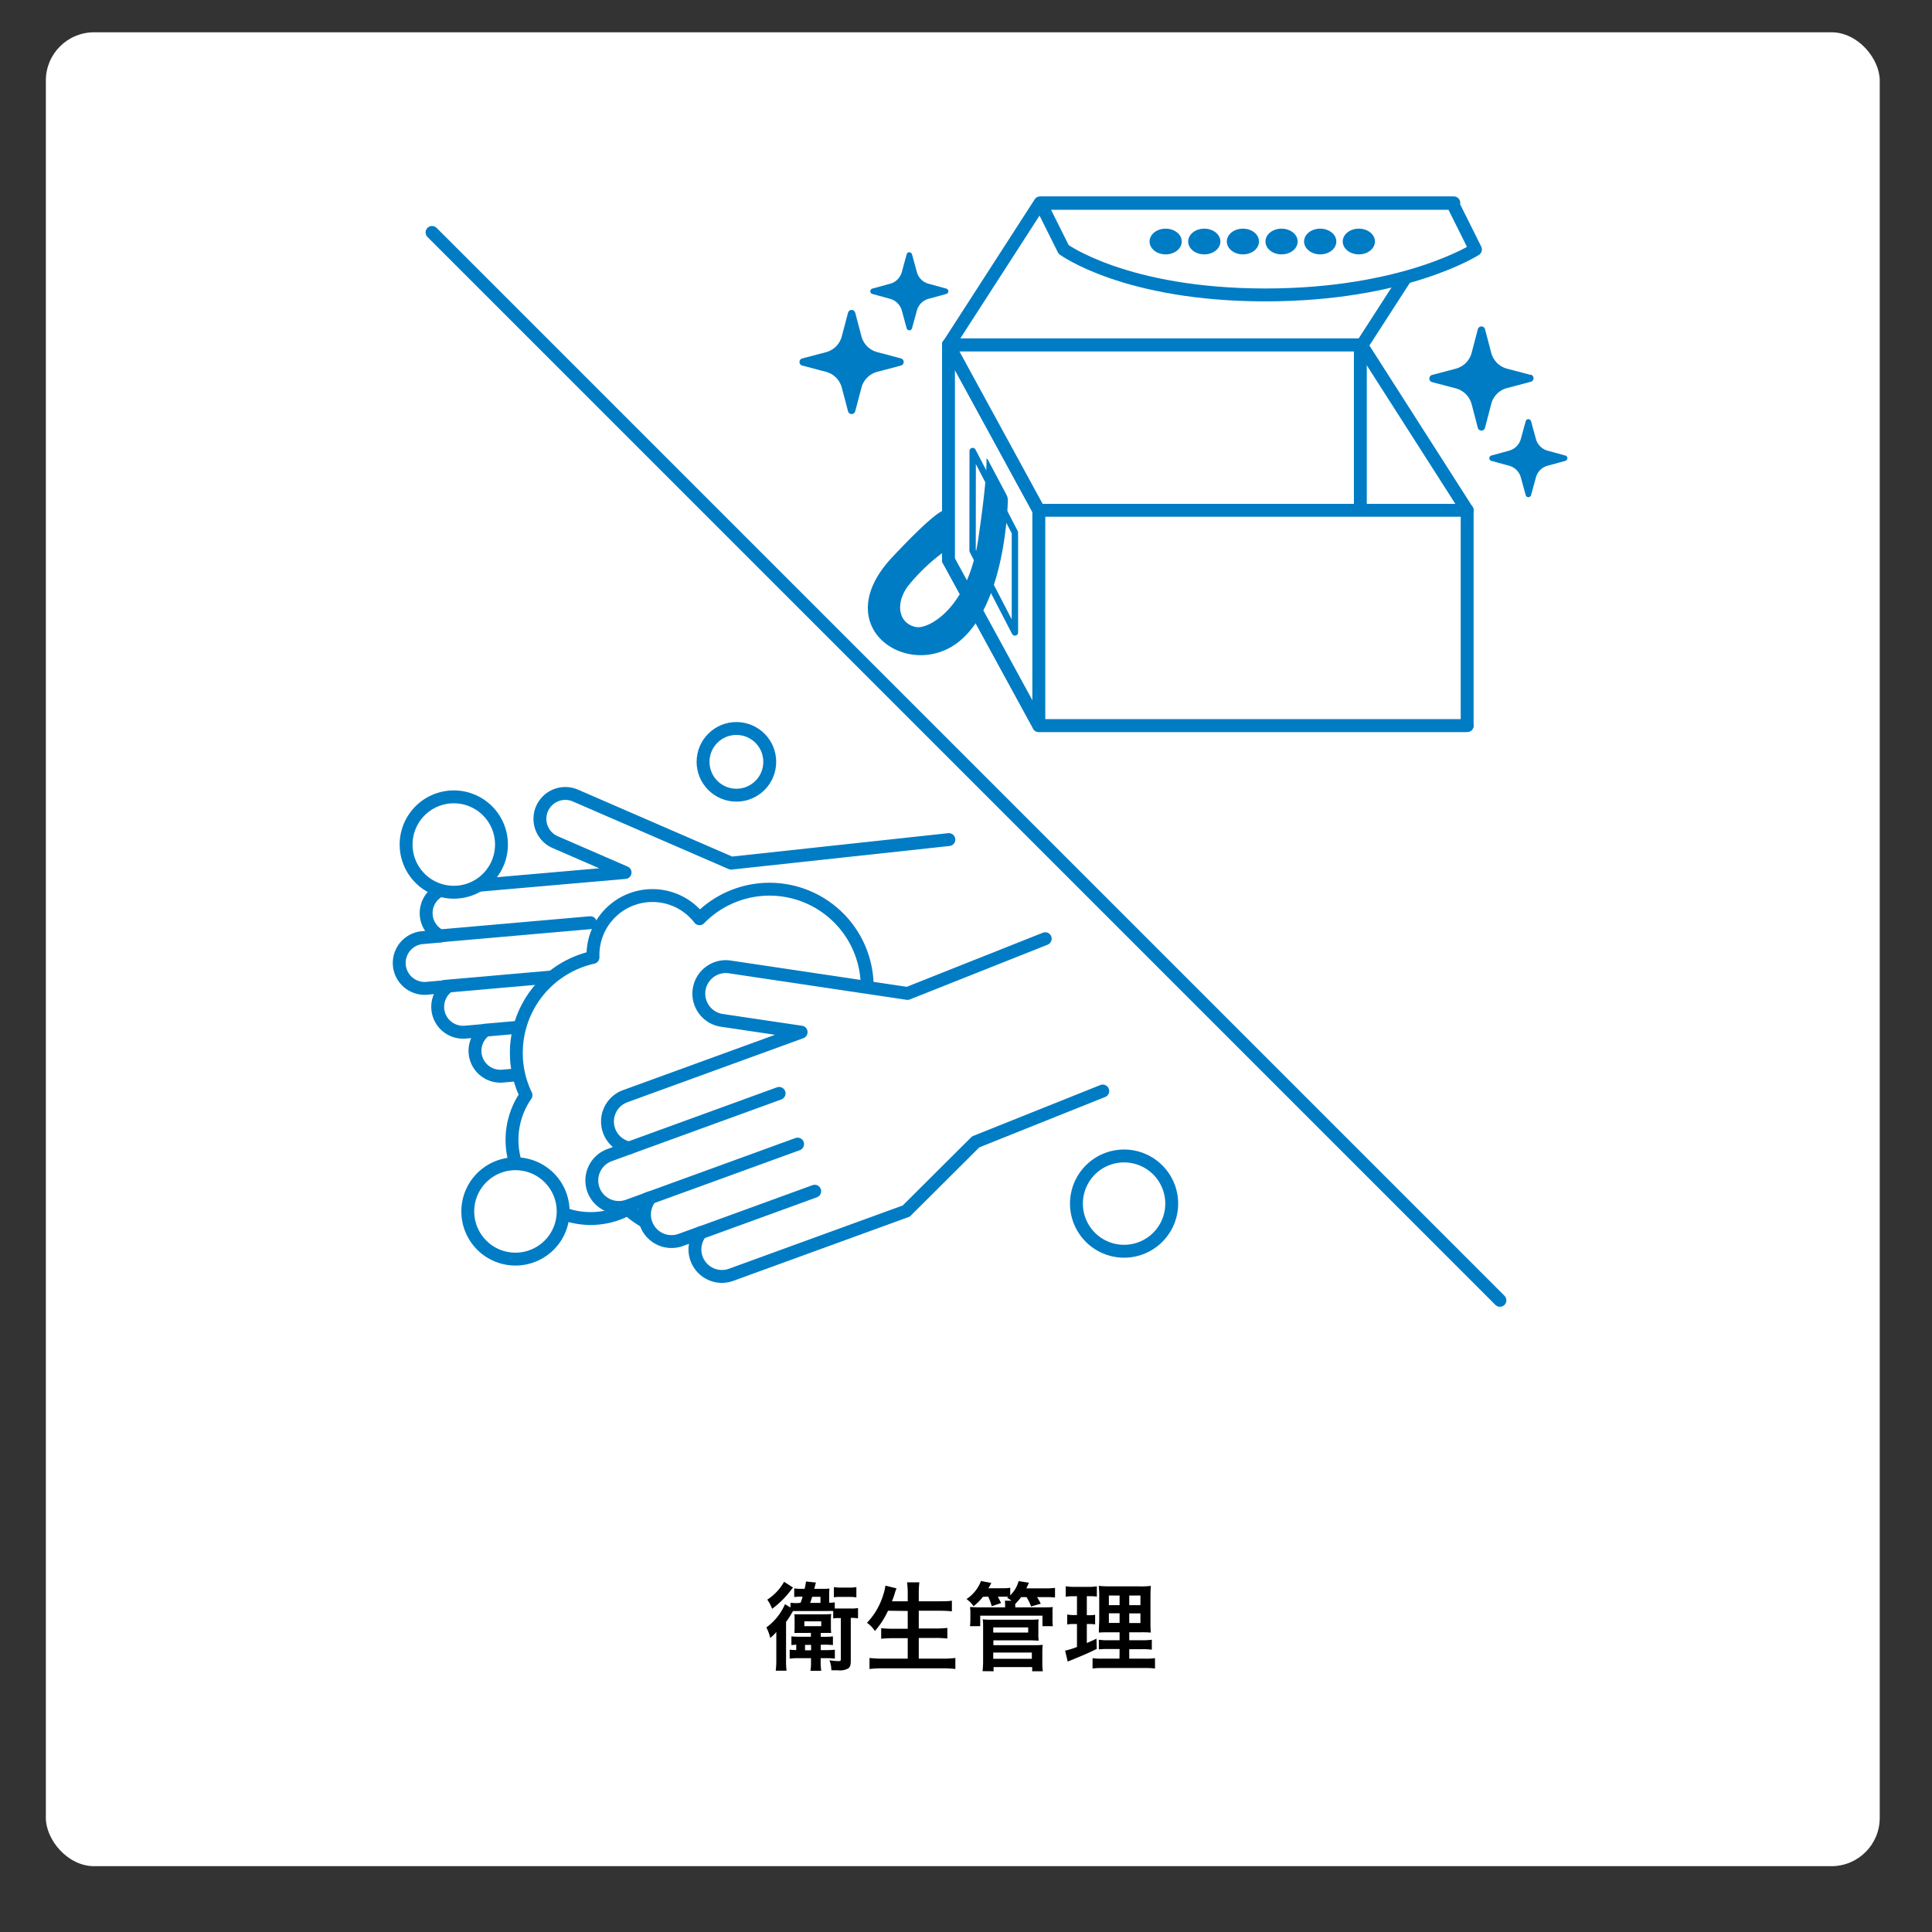 <svg xmlns="http://www.w3.org/2000/svg" xmlns:xlink="http://www.w3.org/1999/xlink" viewBox="0 0 400.33 400.33"><rect x="0" y="0" width="400.33" height="400.33" fill="#333333" stroke="none"/><defs><style>.cls-1,.cls-5,.cls-6{fill:none;}.cls-2{fill:#fff;}.cls-3{clip-path:url(#clip-path);}.cls-4{fill:#b3b3b3;}.cls-5,.cls-6{stroke:#007cc4;stroke-linecap:round;stroke-linejoin:round;}.cls-5{stroke-width:2.67px;}.cls-6{stroke-width:1.32px;}.cls-7{fill:#007cc4;}</style><clipPath id="clip-path" transform="translate(9.5 6.69)"><rect class="cls-1" x="56.56" y="18" width="266.88" height="266.88"/></clipPath></defs><g id="レイヤー_2" data-name="レイヤー 2"><g id="background"><rect class="cls-2" x="9.5" y="6.69" width="380" height="380" rx="10"/></g><g id="ph"><g class="cls-3"><rect class="cls-2" x="66.05" y="279.56" width="266.88" height="12.01"/><rect class="cls-2" x="66.05" y="24.69" width="266.88" height="266.88"/><g class="cls-3"><path class="cls-4" d="M389.5,392.3H-8.16V-5.35H389.5Zm1.33-399H-9.5V393.64H390.83Z" transform="translate(9.5 6.69)"/></g><rect class="cls-2" x="66.05" y="24.69" width="266.88" height="266.88"/><polyline class="cls-5" points="89.52 48.16 126.4 85.04 163.28 121.92 200.16 158.8 237.04 195.68 273.92 232.56 310.8 269.44"/><g class="cls-3"><path class="cls-2" d="M187.11,167.28,142,172.16l-32.26-14a5.26,5.26,0,1,0-4.2,9.65l14.48,6.29-36.33,3.17a5.26,5.26,0,0,0-1.88,10l-4,.35a5.27,5.27,0,0,0,.92,10.49l4.6-.4a5.26,5.26,0,0,0,3.58,9.47l4.16-.37a5.26,5.26,0,0,0,3.58,9.48l36.18-3.17,16.54-9.52,47.93-5.25" transform="translate(9.5 6.69)"/><path class="cls-5" d="M187.11,167.28,142,172.16l-32.26-14a5.26,5.26,0,1,0-4.2,9.65l14.48,6.29-36.33,3.17a5.26,5.26,0,0,0-1.88,10l-4,.35a5.27,5.27,0,0,0,.92,10.49l4.6-.4a5.26,5.26,0,0,0,3.58,9.47l4.16-.37a5.26,5.26,0,0,0,3.58,9.48l36.18-3.17,16.54-9.52,47.93-5.25" transform="translate(9.5 6.69)"/><line class="cls-5" x1="91.26" y1="193.91" x2="122.33" y2="191.19"/><line class="cls-5" x1="92.18" y1="204.38" x2="123.24" y2="201.66"/><line class="cls-5" x1="100.55" y1="213.46" x2="124.09" y2="211.4"/><path class="cls-2" d="M168,211.46a13.82,13.82,0,0,0-3.55.47,20.24,20.24,0,1,0-29-28.25,12.32,12.32,0,0,0-22.08,7.52c0,.17,0,.33,0,.49a20.26,20.26,0,0,0-15.88,19.77,20.05,20.05,0,0,0,2,8.78,16.29,16.29,0,0,0,21.09,23.63,21.51,21.51,0,0,0,28.23.36,8.79,8.79,0,0,0,13.68-5.67,14.09,14.09,0,1,0,5.43-27.1M155,220a20.41,20.41,0,0,0-1.22-2.64,20,20,0,0,0,3.46-.93A14.33,14.33,0,0,0,155,220" transform="translate(9.5 6.69)"/><path class="cls-5" d="M168,211.46a13.82,13.82,0,0,0-3.55.47,20.24,20.24,0,1,0-29-28.25,12.32,12.32,0,0,0-22.08,7.52c0,.17,0,.33,0,.49a20.26,20.26,0,0,0-15.88,19.77,20.05,20.05,0,0,0,2,8.78,16.29,16.29,0,0,0,21.09,23.63,21.51,21.51,0,0,0,28.23.36,8.79,8.79,0,0,0,13.68-5.67,14.09,14.09,0,1,0,5.43-27.1ZM155,220a20.41,20.41,0,0,0-1.22-2.64,20,20,0,0,0,3.46-.93A14.33,14.33,0,0,0,155,220Z" transform="translate(9.5 6.69)"/><path class="cls-2" d="M207.08,187.82l-28.53,11.34-37-5.52a5.6,5.6,0,0,0-1.66,11.07l16.61,2.47-36.45,13.27a5.59,5.59,0,0,0,.81,10.73l-4.05,1.48a5.59,5.59,0,1,0,3.83,10.51l4.62-1.68a5.6,5.6,0,0,0,6.29,8.75l4.17-1.52a5.59,5.59,0,0,0,6.28,8.74l36.29-13.21,14.38-14.33L219,219.38" transform="translate(9.5 6.69)"/><path class="cls-5" d="M207.08,187.82l-28.53,11.34-37-5.52a5.6,5.6,0,0,0-1.66,11.07l16.61,2.47-36.45,13.27a5.59,5.59,0,0,0,.81,10.73l-4.05,1.48a5.59,5.59,0,1,0,3.83,10.51l4.62-1.68a5.6,5.6,0,0,0,6.29,8.75l4.17-1.52a5.59,5.59,0,0,0,6.28,8.74l36.29-13.21,14.38-14.33L219,219.38" transform="translate(9.5 6.69)"/><line class="cls-5" x1="130.28" y1="237.9" x2="161.44" y2="226.56"/><line class="cls-5" x1="134.1" y1="248.41" x2="165.27" y2="237.07"/><line class="cls-5" x1="145.2" y1="255.43" x2="168.82" y2="246.83"/><path class="cls-2" d="M94.41,168.3a9.88,9.88,0,1,1-9.88-9.87,9.87,9.87,0,0,1,9.88,9.87" transform="translate(9.5 6.69)"/><path class="cls-5" d="M94.41,168.3a9.88,9.88,0,1,1-9.88-9.87A9.87,9.87,0,0,1,94.41,168.3Z" transform="translate(9.5 6.69)"/><path class="cls-2" d="M107.19,244.32a9.88,9.88,0,1,1-9.88-9.87,9.87,9.87,0,0,1,9.88,9.87" transform="translate(9.5 6.69)"/><path class="cls-5" d="M107.19,244.32a9.88,9.88,0,1,1-9.88-9.87A9.87,9.87,0,0,1,107.19,244.32Z" transform="translate(9.5 6.69)"/><path class="cls-2" d="M233.29,242.71a9.87,9.87,0,1,1-9.87-9.87,9.87,9.87,0,0,1,9.87,9.87" transform="translate(9.5 6.69)"/><path class="cls-5" d="M233.29,242.71a9.87,9.87,0,1,1-9.87-9.87A9.87,9.87,0,0,1,233.29,242.71Z" transform="translate(9.5 6.69)"/><path class="cls-2" d="M150,151.17a6.91,6.91,0,1,1-6.91-6.91,6.91,6.91,0,0,1,6.91,6.91" transform="translate(9.5 6.69)"/><circle class="cls-5" cx="152.59" cy="157.86" r="6.91"/><rect class="cls-2" x="196.54" y="71.45" width="85.33" height="44.6"/><rect class="cls-5" x="196.54" y="71.45" width="85.33" height="44.6"/><polygon class="cls-2" points="215.26 150.34 304.01 150.34 282.08 116.04 196.54 116.04 215.26 150.34"/><polygon class="cls-5" points="215.26 150.34 304.01 150.34 282.08 116.04 196.54 116.04 215.26 150.34"/><polygon class="cls-2" points="196.54 71.45 215.26 105.75 215.26 150.34 196.54 116.04 196.54 71.45"/><polygon class="cls-5" points="196.54 71.45 215.26 105.75 215.26 150.34 196.54 116.04 196.54 71.45"/><polygon class="cls-2" points="201.55 93.46 201.53 114.11 210.3 131.05 210.3 110.35 201.55 93.46"/><polygon class="cls-6" points="201.55 93.46 201.53 114.11 210.3 131.05 210.3 110.35 201.55 93.46"/><polygon class="cls-2" points="215.26 105.75 304.01 105.75 282.08 71.45 196.54 71.45 215.26 105.75"/><polygon class="cls-5" points="215.26 105.75 304.01 105.75 282.08 71.45 196.54 71.45 215.26 105.75"/><polygon class="cls-2" points="196.54 71.45 282.26 71.45 301.24 42.03 215.52 42.03 196.54 71.45"/><polygon class="cls-5" points="196.54 71.45 282.26 71.45 301.24 42.03 215.52 42.03 196.54 71.45"/><path class="cls-2" d="M210.9,45s12.86,9.42,41.8,9.42S296.23,45,296.23,45l-4.76-9.55H206.13Z" transform="translate(9.5 6.69)"/><path class="cls-5" d="M210.9,45s12.86,9.42,41.8,9.42S296.23,45,296.23,45l-4.76-9.55H206.13Z" transform="translate(9.5 6.69)"/><line class="cls-5" x1="281.88" y1="71.45" x2="281.88" y2="105.59"/><path class="cls-7" d="M307.69,71l-4.89-1.29a4.6,4.6,0,0,1-3.3-3.29l-1.29-4.89a.77.77,0,0,0-.74-.58.78.78,0,0,0-.75.58l-1.28,4.89a4.63,4.63,0,0,1-3.3,3.29L287.25,71a.77.77,0,0,0,0,1.49l4.89,1.29a4.63,4.63,0,0,1,3.3,3.29l1.28,4.89a.78.78,0,0,0,.75.58.77.77,0,0,0,.74-.58L299.5,77a4.6,4.6,0,0,1,3.3-3.29l4.89-1.29a.77.77,0,0,0,0-1.49" transform="translate(9.5 6.69)"/><path class="cls-7" d="M314.85,87.7l-3.65-1a3.45,3.45,0,0,1-2.45-2.46l-1-3.64a.58.58,0,0,0-.56-.43.56.56,0,0,0-.55.43l-1,3.64a3.48,3.48,0,0,1-2.46,2.46l-3.65,1a.57.57,0,0,0-.43.55.59.59,0,0,0,.43.56l3.65,1a3.44,3.44,0,0,1,2.46,2.46l1,3.64a.57.57,0,0,0,.55.43.59.59,0,0,0,.56-.43l1-3.64a3.41,3.41,0,0,1,2.45-2.46l3.65-1a.59.59,0,0,0,.43-.56.57.57,0,0,0-.43-.55" transform="translate(9.5 6.69)"/><path class="cls-7" d="M156.74,69.06l4.89,1.29a4.6,4.6,0,0,1,3.3,3.29l1.29,4.89a.77.77,0,0,0,.74.58.78.78,0,0,0,.75-.58L169,73.64a4.6,4.6,0,0,1,3.29-3.29l4.89-1.29a.77.77,0,0,0,0-1.49l-4.89-1.29A4.6,4.6,0,0,1,169,63l-1.29-4.89a.78.78,0,0,0-.75-.58.77.77,0,0,0-.74.58L164.93,63a4.6,4.6,0,0,1-3.29,3.29l-4.9,1.29a.77.77,0,0,0,0,1.49" transform="translate(9.5 6.69)"/><path class="cls-7" d="M171.26,54.22l3.65,1a3.48,3.48,0,0,1,2.46,2.46l1,3.65a.56.56,0,0,0,.55.42.58.58,0,0,0,.56-.42l1-3.65a3.45,3.45,0,0,1,2.45-2.46l3.65-1a.57.57,0,0,0,.43-.55.59.59,0,0,0-.43-.56l-3.65-1a3.42,3.42,0,0,1-2.45-2.45l-1-3.65a.59.59,0,0,0-.56-.43.57.57,0,0,0-.55.43l-1,3.65a3.45,3.45,0,0,1-2.46,2.45l-3.65,1a.58.58,0,0,0-.42.56.56.56,0,0,0,.42.55" transform="translate(9.5 6.69)"/><path class="cls-7" d="M235.37,43.35c0,1.48-1.49,2.67-3.34,2.67s-3.33-1.19-3.33-2.67,1.49-2.66,3.33-2.66,3.34,1.19,3.34,2.66" transform="translate(9.5 6.69)"/><path class="cls-7" d="M243.38,43.35c0,1.48-1.5,2.67-3.34,2.67s-3.34-1.19-3.34-2.67,1.5-2.66,3.34-2.66,3.34,1.19,3.34,2.66" transform="translate(9.5 6.69)"/><path class="cls-7" d="M251.38,43.35c0,1.48-1.49,2.67-3.33,2.67s-3.34-1.19-3.34-2.67,1.49-2.66,3.34-2.66,3.33,1.19,3.33,2.66" transform="translate(9.5 6.69)"/><path class="cls-7" d="M259.39,43.35c0,1.48-1.49,2.67-3.34,2.67s-3.33-1.19-3.33-2.67,1.49-2.66,3.33-2.66,3.34,1.19,3.34,2.66" transform="translate(9.5 6.69)"/><path class="cls-7" d="M267.4,43.35c0,1.48-1.5,2.67-3.34,2.67s-3.34-1.19-3.34-2.67,1.5-2.66,3.34-2.66,3.34,1.19,3.34,2.66" transform="translate(9.5 6.69)"/><path class="cls-7" d="M275.4,43.35c0,1.48-1.49,2.67-3.33,2.67s-3.34-1.19-3.34-2.67,1.49-2.66,3.34-2.66,3.33,1.19,3.33,2.66" transform="translate(9.5 6.69)"/><path class="cls-7" d="M195.19,88.55,199.14,96a3.48,3.48,0,0,1,.2.85c-.08,3.26-1,22.46-10.42,29.63-10.34,7.84-27-3.32-13.59-17.65,8.74-9.34,10.45-9.64,10.45-9.64l.06,8.64a39,39,0,0,0-7.21,6.94c-2.71,3.65-1.93,7.83,1.76,8.48,2.45.42,10.7-3.77,12.83-18.34,1.58-10.8,1.72-14.92,1.69-16.33,0-.5.28,0,.28,0" transform="translate(9.5 6.69)"/><rect class="cls-2" x="215.26" y="105.74" width="88.75" height="44.6"/><rect class="cls-5" x="215.26" y="105.74" width="88.75" height="44.6"/></g></g></g><g id="text"><path d="M156.39,325.41a11.63,11.63,0,0,0,.42-1.26h-.22a12.25,12.25,0,0,0-1.52.08v-1.78a11.76,11.76,0,0,0,1.6.08h.56c.16-.74.18-.86.28-1.52l2.06.22c-.08.28-.12.38-.2.74s-.06.26-.14.56h1.54c.74,0,1.16,0,1.6-.06a13.47,13.47,0,0,0-.06,1.38v1.56a5.78,5.78,0,0,0,1.16-.08v1.28c.26,0,.38,0,.68,0h2.64a7.05,7.05,0,0,0,1.5-.1v2.14a8.16,8.16,0,0,0-1.5-.1v8.78c0,1-.12,1.38-.54,1.7a3.55,3.55,0,0,1-2.12.38c-.32,0-.6,0-1.36,0a6.11,6.11,0,0,0-.4-2.08,12.68,12.68,0,0,0,1.86.18c.4,0,.5-.08.5-.4v-8.52h-.58a4.9,4.9,0,0,0-1,.08v-1.54a6.93,6.93,0,0,0-.94,0H156c-.52,0-.74,0-1.18,0l-.54.92a15.74,15.74,0,0,1-.9,1.34v7.82a16.44,16.44,0,0,0,.1,2.28h-2.24a18.17,18.17,0,0,0,.12-2.34v-3.8c0-.66,0-.66,0-1.88a8,8,0,0,1-1.26,1.24,9,9,0,0,0-.8-2.18,11.7,11.7,0,0,0,3.86-4.82l1.14.7v-1a9.61,9.61,0,0,0,1.56.08Zm-1.56-3.14a4.24,4.24,0,0,0-.34.4,18.85,18.85,0,0,1-4,4,8,8,0,0,0-1-1.9,10.53,10.53,0,0,0,3.48-3.7Zm1.94,9.4c-.8,0-1.1,0-1.68,0a10.43,10.43,0,0,0,.06-1.36v-1.5a6.54,6.54,0,0,0-.06-1c.3,0,.66,0,1.18,0h4.82a15.64,15.64,0,0,0,1.64-.06,12,12,0,0,0-.06,1.36v1.2a11.54,11.54,0,0,0,.06,1.36c-.32,0-.86,0-1.66,0h-.5v.8h.68a16.15,16.15,0,0,0,1.84-.08v1.8a14.46,14.46,0,0,0-1.84-.08h-.68v1.12h1a17.94,17.94,0,0,0,1.92-.08V337a10.77,10.77,0,0,0-1.48-.1h-1.46v.8a11.69,11.69,0,0,0,.12,1.82h-2.24a10,10,0,0,0,.12-1.84v-.78h-2.52a13,13,0,0,0-1.9.1v-1.86a11.55,11.55,0,0,0,1.36.08v-1.12l-1,.08v-1.8a18,18,0,0,0,1.86.08h2.18v-.8Zm.4-1.4h3.5v-1h-3.5Zm.14,5h1.26v-1.12h-1.26Zm3.2-9.82v-1.26h-1.72c-.18.6-.26.84-.42,1.26Zm7.44-1.14a7.61,7.61,0,0,0-1.44-.1h-2.28a4.45,4.45,0,0,0-.94.08v-2.12a7.36,7.36,0,0,0,1.44.1h1.78a7,7,0,0,0,1.44-.1Z" transform="translate(9.5 6.69)"/><path d="M174.51,327.07a17.67,17.67,0,0,1-2.72,4.2,6.07,6.07,0,0,0-1.64-1.7,14.51,14.51,0,0,0,3.38-5.84,10.85,10.85,0,0,0,.44-1.86l2.28.56a3.16,3.16,0,0,1-.18.52,4.79,4.79,0,0,0-.2.66q-.15.45-.54,1.5h3.26v-1.52a16.31,16.31,0,0,0-.14-2.4H181a18.65,18.65,0,0,0-.12,2.38v1.54h4.16c1,0,1.88,0,2.7-.12v2.2c-.86-.08-1.68-.12-2.64-.12h-4.22v3.68h3.46a20.76,20.76,0,0,0,2.46-.12v2.2a22.23,22.23,0,0,0-2.46-.12h-3.46V337h4.8a21.92,21.92,0,0,0,2.78-.14v2.28a23.32,23.32,0,0,0-2.72-.14H173.51a25.72,25.72,0,0,0-2.84.14v-2.28a23.45,23.45,0,0,0,2.78.14h5.14v-4.24h-3.08a21,21,0,0,0-2.42.12v-2.2a18.35,18.35,0,0,0,2.4.12h3.1v-3.68Z" transform="translate(9.5 6.69)"/><path d="M194.17,324.19a11.11,11.11,0,0,1-1.94,1.94,6,6,0,0,0-1.46-1.48,7.77,7.77,0,0,0,3-3.74l2.14.4a12.5,12.5,0,0,1-.6,1.1h2.74a9.82,9.82,0,0,0,1.78-.1v1.56a6.43,6.43,0,0,0,1.74-2.94l2.14.34c-.32.7-.36.78-.54,1.16h3.94a12.53,12.53,0,0,0,2-.1v2a15.23,15.23,0,0,0-1.86-.08h-1.86a11.52,11.52,0,0,1,.76,1.36l-2,.58a10.17,10.17,0,0,0-.94-1.94h-1.12a10.93,10.93,0,0,1-1.22,1.4v.4l0,.32h5.62c1.14,0,1.5,0,2.16-.06a6.81,6.81,0,0,0-.06,1.24v1.4a7.86,7.86,0,0,0,.08,1.32h-2.16v-2.18h-12.9v2.18h-2.12a11.67,11.67,0,0,0,.08-1.32v-1.36a7.34,7.34,0,0,0-.08-1.28c.6,0,.94.06,2.1.06h5.18V326a4.46,4.46,0,0,0-.06-1h1.38a5.72,5.72,0,0,0-.92-.62l.3-.22c-.34,0-.56,0-.9,0h-1.32c.32.56.44.82.68,1.32l-1.94.66a8.86,8.86,0,0,0-.74-2Zm-.08,15.4a17.88,17.88,0,0,0,.12-2.22v-7.2a8,8,0,0,0-.08-1.32,13.49,13.49,0,0,0,1.68.08H204a13.57,13.57,0,0,0,1.72-.08,9.3,9.3,0,0,0-.06,1.36v1.5a11.45,11.45,0,0,0,.06,1.56c-.5,0-1-.06-1.64-.06h-7.74v1h8.58a12,12,0,0,0,1.64-.08,13.56,13.56,0,0,0-.08,1.66v2a13,13,0,0,0,.1,1.82h-2.2v-.86h-8v.86Zm2.22-8h7.24v-1.06h-7.24Zm0,5.44h8v-1.3h-8Z" transform="translate(9.5 6.69)"/><path d="M212.83,324.07a8.43,8.43,0,0,0-1.5.1V322a10.67,10.67,0,0,0,1.82.12H216a8.73,8.73,0,0,0,1.78-.12v2.14a11.6,11.6,0,0,0-1.48-.08h-.6V328h.46a6.19,6.19,0,0,0,1.26-.1v2a8.35,8.35,0,0,0-1.26-.08h-.46v3.94c.84-.36,1.08-.46,2-.9l.06,2.12c-1.74.86-2.52,1.2-5.62,2.46l-.4.16-.54-2.26a17,17,0,0,0,2.46-.76v-4.76h-.66a7,7,0,0,0-1.36.1v-2.06a7.29,7.29,0,0,0,1.4.1h.62v-3.9ZM222.49,335h-2.22a16.4,16.4,0,0,0-2.08.08v-2a12,12,0,0,0,2.06.1h2.24v-1.64h-1.9c-1.34,0-1.8,0-2.4.06,0-.46,0-.46.08-2.48v-4.52a21.77,21.77,0,0,0-.1-2.68,23.83,23.83,0,0,0,2.7.1h5.52a17.36,17.36,0,0,0,2.58-.1c-.06.58-.08,1.52-.08,2.74v4.26c0,1.4,0,2.1.08,2.68a20.47,20.47,0,0,0-2.18-.06h-2.3v1.64h2.56a13.92,13.92,0,0,0,2.12-.1v2.06a14.28,14.28,0,0,0-2.1-.1h-2.58V337h3.22a13.92,13.92,0,0,0,2.12-.1v2.14a16.83,16.83,0,0,0-2.26-.1h-8.42a17.38,17.38,0,0,0-2.26.1v-2.14a12.61,12.61,0,0,0,2,.1h3.58Zm-2.22-11.08v2h2.22v-2Zm0,3.68v2h2.22v-2Zm4.22-1.68h2.32v-2h-2.32Zm0,3.7h2.32v-2h-2.32Z" transform="translate(9.5 6.69)"/></g></g></svg>